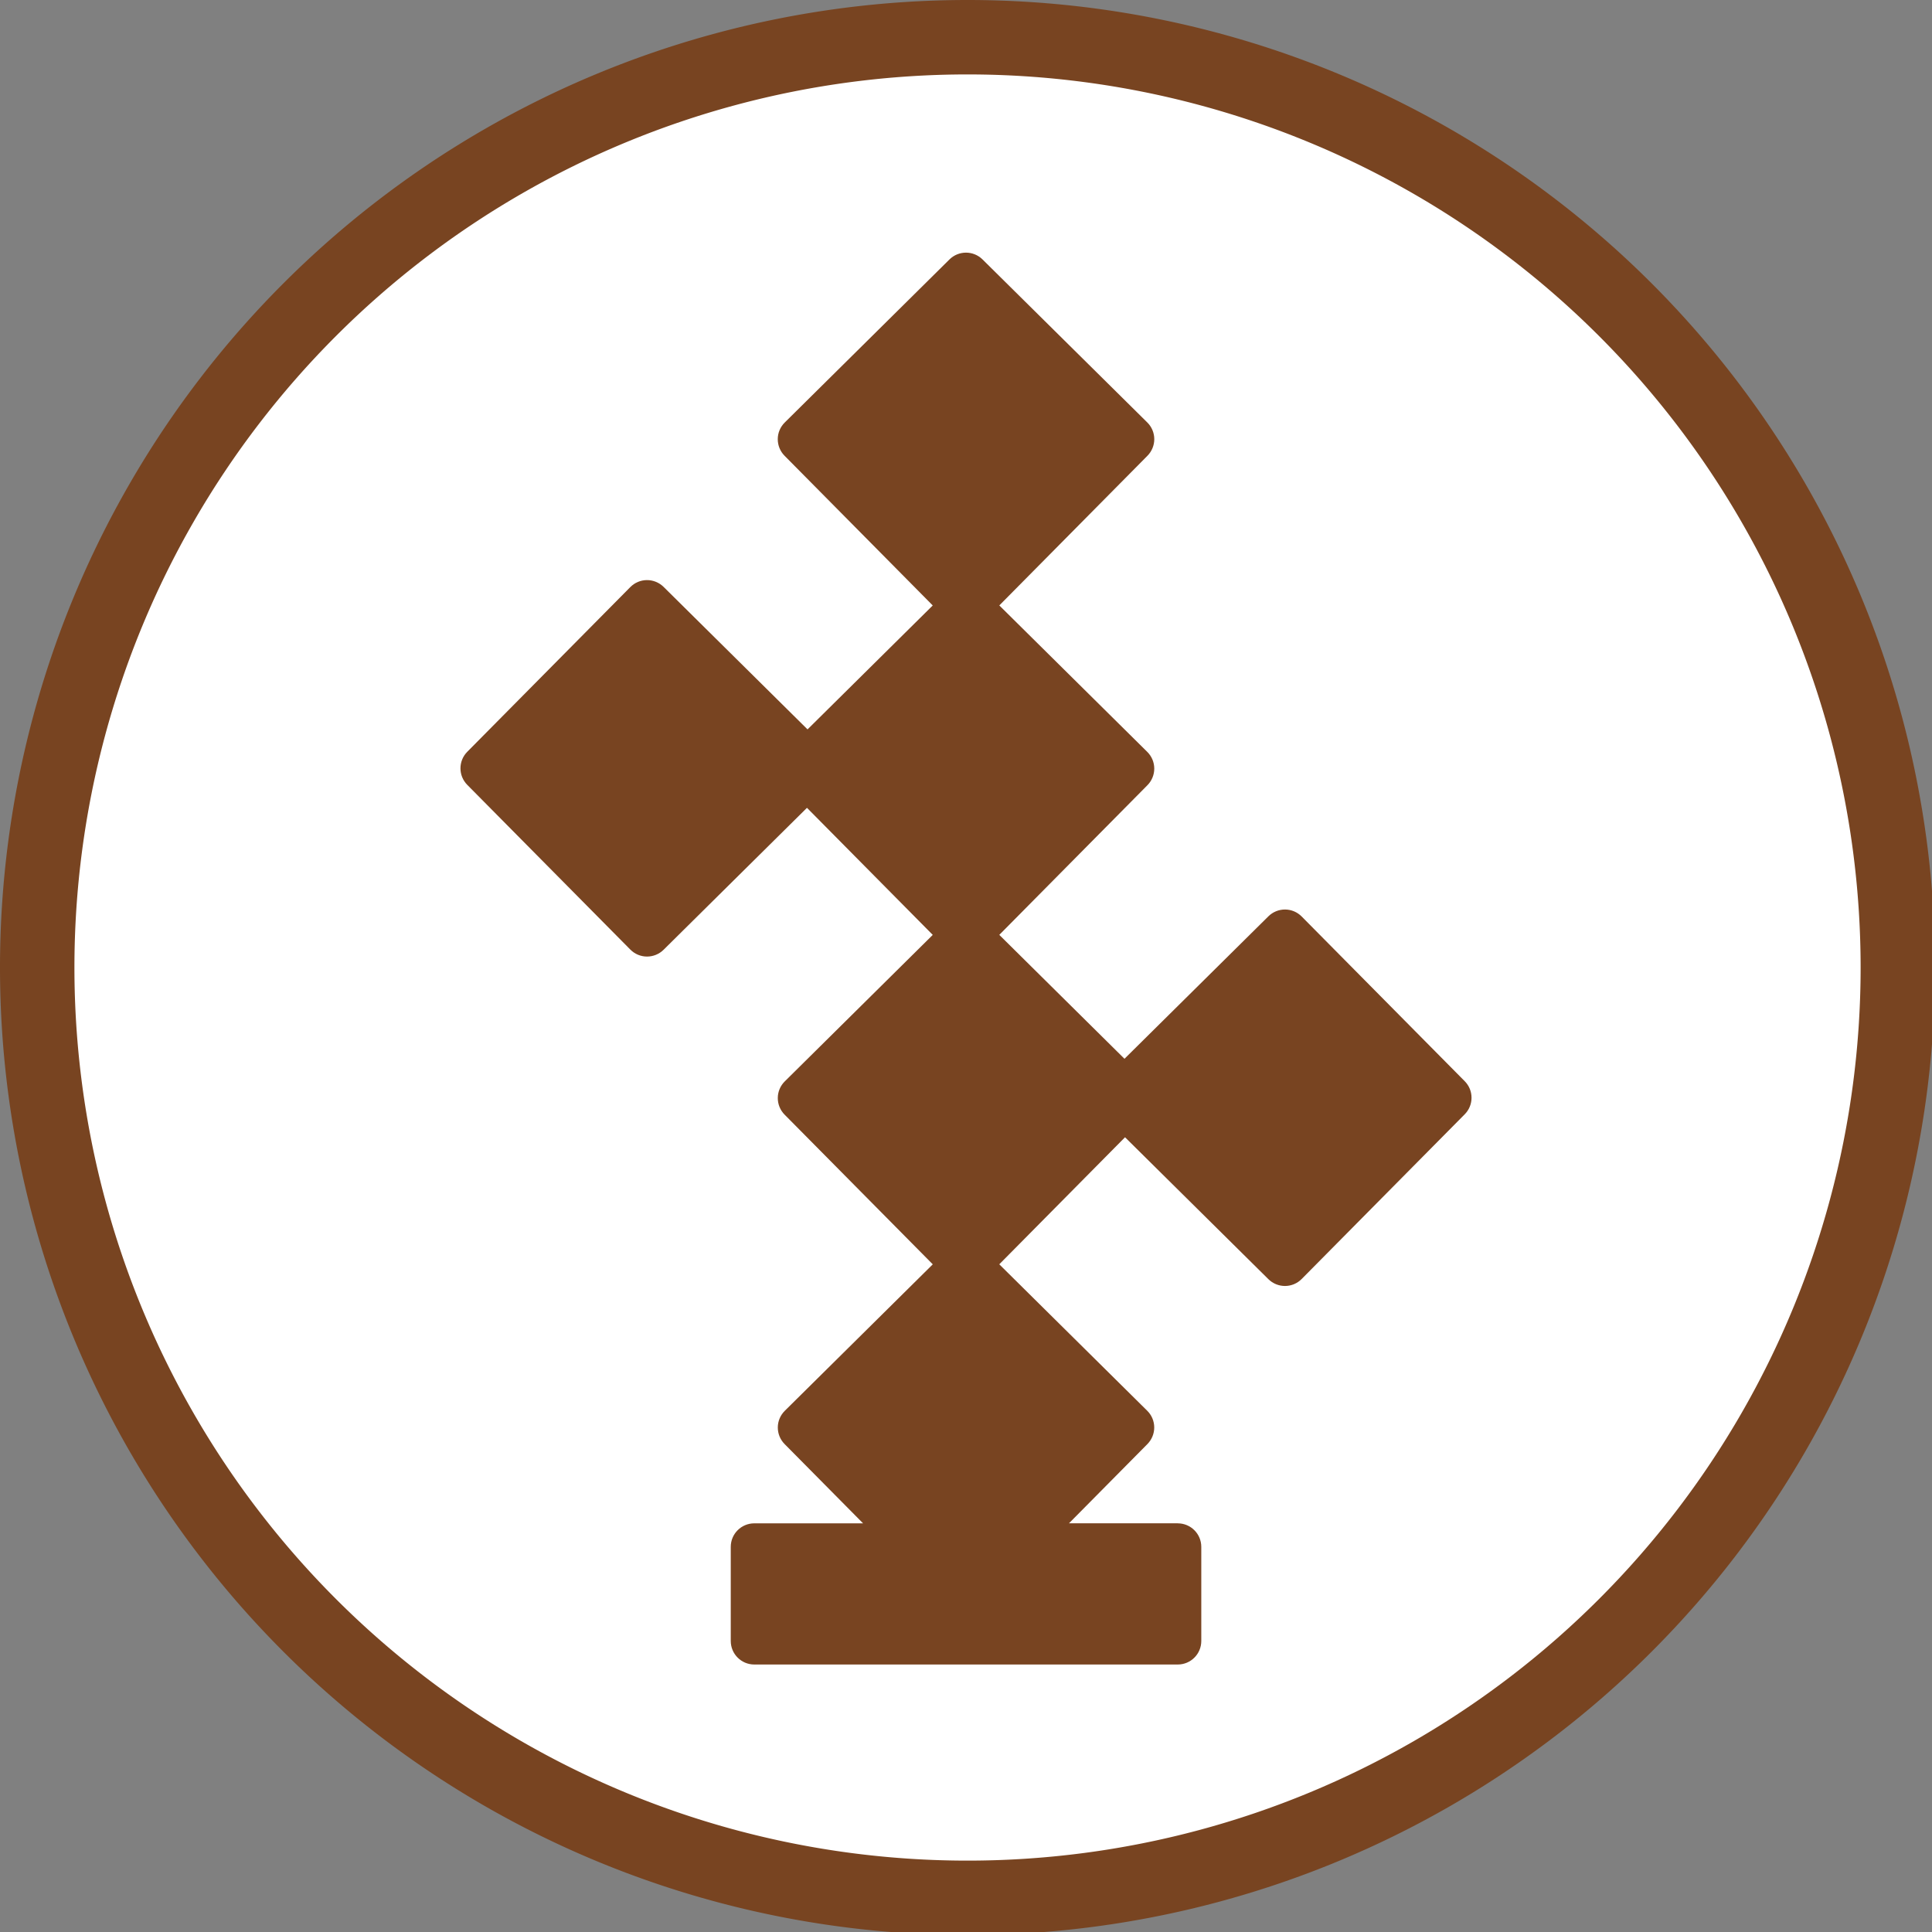 <?xml version="1.0" encoding="UTF-8" standalone="no"?>
<!-- Created with Inkscape (http://www.inkscape.org/) -->

<svg
   xmlns:dc="http://purl.org/dc/elements/1.1/"
   xmlns:cc="http://creativecommons.org/ns#"
   xmlns:rdf="http://www.w3.org/1999/02/22-rdf-syntax-ns#"
   xmlns:svg="http://www.w3.org/2000/svg"
   xmlns="http://www.w3.org/2000/svg"
   xmlns:sodipodi="http://sodipodi.sourceforge.net/DTD/sodipodi-0.dtd"
   xmlns:inkscape="http://www.inkscape.org/namespaces/inkscape"
   width="130mm"
   height="130mm"
   viewBox="0 0 130 130"
   version="1.1"
   id="svg8"
   inkscape:version="0.92.5 (2060ec1f9f, 2020-04-08)"
   sodipodi:docname="sculpture.svg">
  <rect x="0" y="0" width="130" height="130" fill="#808080" stroke="none"/>
  <defs
     id="defs2" />
  <sodipodi:namedview
     id="base"
     pagecolor="#ffffff"
     bordercolor="#666666"
     borderopacity="1.0"
     inkscape:pageopacity="0.0"
     inkscape:pageshadow="2"
     inkscape:zoom="0.7"
     inkscape:cx="-173.43735"
     inkscape:cy="78.654821"
     inkscape:document-units="mm"
     inkscape:current-layer="layer1"
     showgrid="false"
     fit-margin-top="0"
     fit-margin-left="0"
     fit-margin-right="0"
     fit-margin-bottom="0"
     inkscape:window-width="1366"
     inkscape:window-height="741"
     inkscape:window-x="0"
     inkscape:window-y="27"
     inkscape:window-maximized="1" />
  <g
     inkscape:label="Layer 1"
     inkscape:groupmode="layer"
     id="layer1"
     transform="translate(-36.298,-95.929)">
    <circle
       style="opacity:1;fill:#ffffff;fill-opacity:1;stroke:#6b1b10;stroke-width:1.886;stroke-linecap:square;stroke-linejoin:miter;stroke-miterlimit:1;stroke-dasharray:none;stroke-opacity:0;paint-order:markers stroke fill"
       id="path1030"
       cx="101.321"
       cy="160.905"
       r="64.823" />
    <path
       style="opacity:1;fill:#784421;fill-opacity:1;stroke:none;stroke-width:49.967;stroke-linecap:round;stroke-linejoin:round;stroke-miterlimit:4;stroke-dasharray:none;stroke-opacity:1;paint-order:normal"
       d="M 245.67 0 A 245.669 245.669 0 0 0 0 245.67 A 245.669 245.669 0 0 0 245.67 491.338 A 245.669 245.669 0 0 0 491.338 245.67 A 245.669 245.669 0 0 0 245.67 0 z M 245.67 18.898 A 226.772 226.772 0 0 1 472.441 245.67 A 226.772 226.772 0 0 1 245.67 472.441 A 226.772 226.772 0 0 1 18.898 245.67 A 226.772 226.772 0 0 1 245.67 18.898 z "
       transform="matrix(0.265,0,0,0.265,36.298,95.929)"
       id="path815" />
    <path
       inkscape:connector-curvature="0"
       style="fill:#784421;stroke-width:1.583"
       d="m 115.547,198.429 h -7.32 l 5.279,-5.333 c 0.294,-0.298 0.459,-0.701 0.458,-1.121 -0.002,-0.421 -0.171,-0.822 -0.47,-1.118 l -9.957,-9.856 9.97,-10.072 c 0.294,-0.298 0.459,-0.701 0.458,-1.121 -0.002,-0.421 -0.171,-0.822 -0.47,-1.118 l -9.957,-9.856 9.97,-10.072 c 0.294,-0.298 0.459,-0.701 0.458,-1.121 -0.002,-0.421 -0.171,-0.822 -0.47,-1.118 l -9.957,-9.856 9.97,-10.072 c 0.294,-0.298 0.459,-0.701 0.458,-1.121 -0.002,-0.421 -0.171,-0.822 -0.47,-1.118 L 102.411,113.387 c -0.616,-0.611 -1.61,-0.611 -2.226,0 l -11.083,10.971 c -0.299,0.296 -0.469,0.697 -0.47,1.118 -0.002,0.42 0.163,0.823 0.458,1.121 l 9.97,10.072 -9.957,9.856 c -0.299,0.296 -0.469,0.697 -0.47,1.118 -0.002,0.42 0.163,0.823 0.458,1.121 l 9.97,10.072 -9.957,9.856 c -0.299,0.296 -0.469,0.697 -0.47,1.118 -0.002,0.42 0.163,0.823 0.458,1.121 l 9.97,10.072 -9.957,9.856 c -0.299,0.296 -0.469,0.697 -0.47,1.118 -0.002,0.42 0.163,0.823 0.458,1.121 l 5.279,5.333 h -7.32 c -0.876,0 -1.583,0.709 -1.583,1.583 v 6.333 c 0,0.874 0.708,1.583 1.583,1.583 H 115.547 c 0.876,0 1.583,-0.709 1.583,-1.583 v -6.333 c 0,-0.874 -0.708,-1.583 -1.583,-1.583"
       id="path250581" />
    <path
       inkscape:connector-curvature="0"
       style="fill:#784421;stroke-width:1.583"
       d="M 91.021,145.39 80.95,135.42 c -0.298,-0.294 -0.701,-0.459 -1.121,-0.458 -0.421,0.002 -0.822,0.171 -1.118,0.47 l -10.971,11.083 c -0.611,0.616 -0.611,1.61 0,2.226 l 10.971,11.083 c 0.296,0.299 0.697,0.469 1.118,0.47 0.42,0.002 0.823,-0.163 1.121,-0.458 l 10.072,-9.97"
       id="path250581-7"
       sodipodi:nodetypes="cccccccccc" />
    <path
       inkscape:connector-curvature="0"
       style="fill:#784421;stroke-width:1.583"
       d="m 111.574,172.032 10.072,9.97 c 0.298,0.294 0.701,0.459 1.121,0.458 0.421,-0.002 0.822,-0.171 1.118,-0.47 l 10.971,-11.083 c 0.611,-0.616 0.611,-1.61 0,-2.226 l -10.971,-11.083 c -0.296,-0.299 -0.697,-0.469 -1.118,-0.47 -0.42,-0.002 -0.823,0.163 -1.121,0.458 l -10.072,9.97"
       id="path250581-7-0-3"
       sodipodi:nodetypes="cccccccccc" />
  </g>
</svg>
